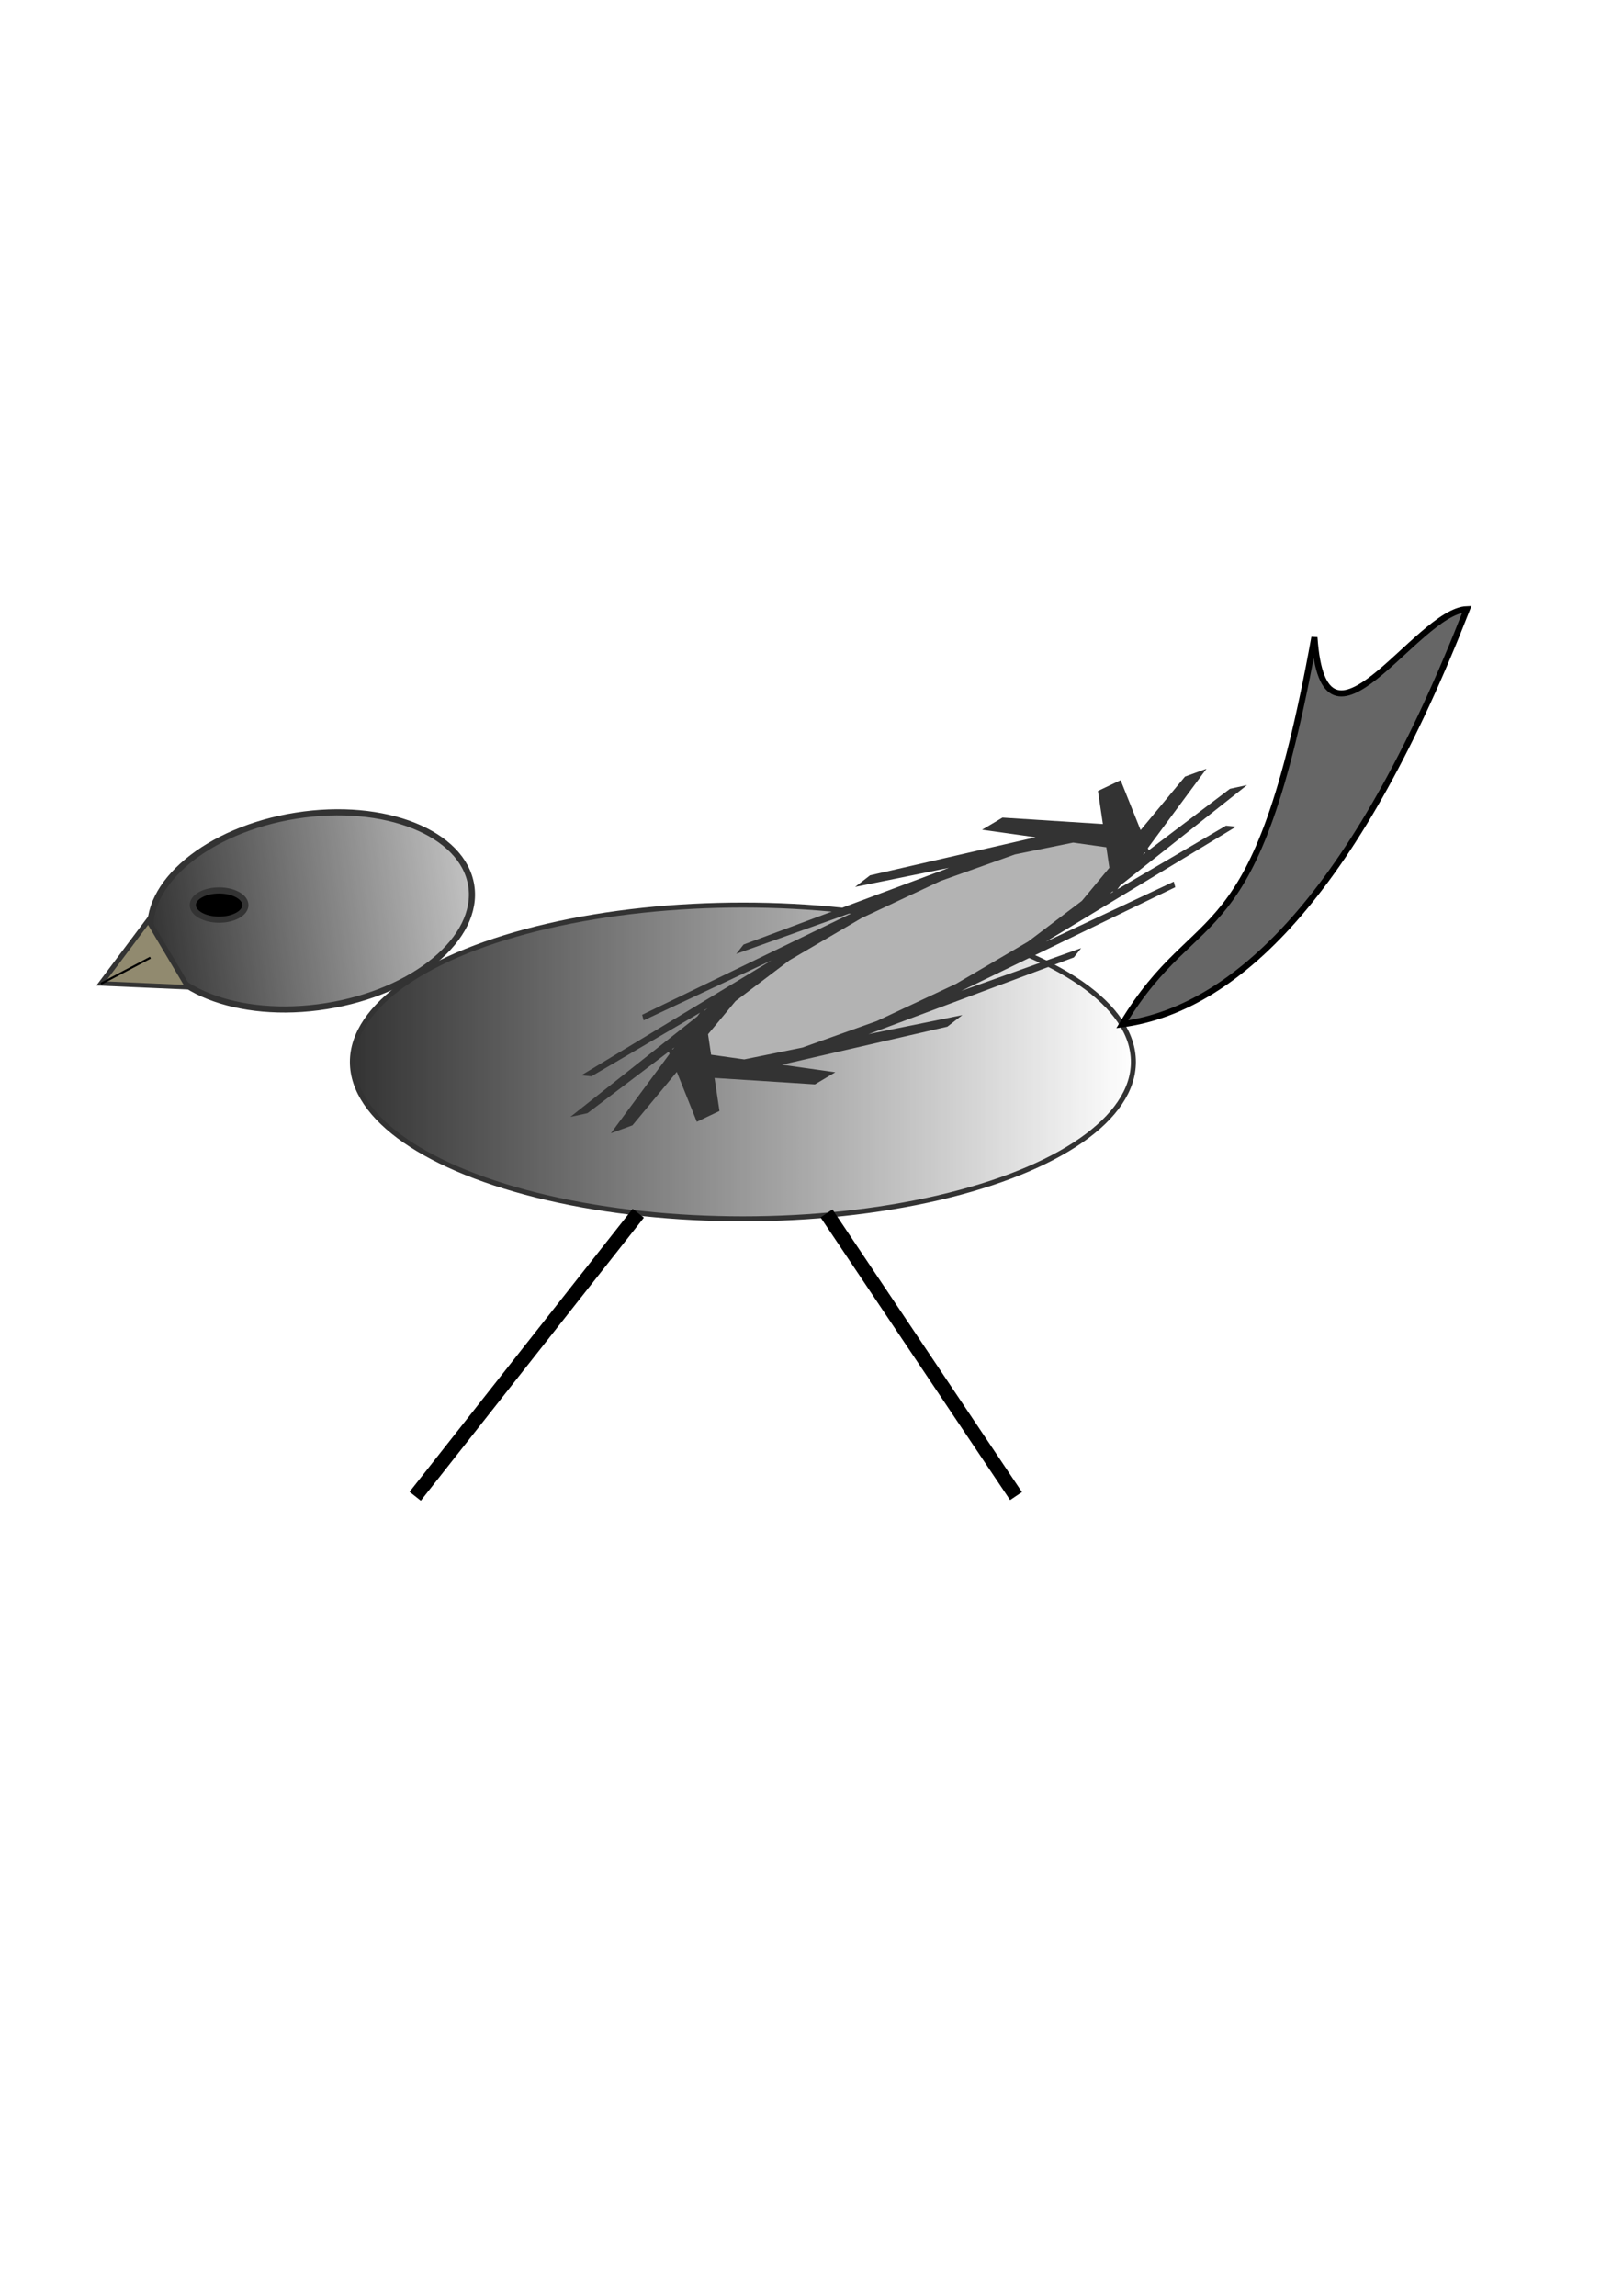 <?xml version="1.0" encoding="UTF-8" standalone="no"?>
<!-- Created with Inkscape (http://www.inkscape.org/) -->

<svg
   xmlns:dc="http://purl.org/dc/elements/1.1/"
   xmlns:cc="http://creativecommons.org/ns#"
   xmlns:rdf="http://www.w3.org/1999/02/22-rdf-syntax-ns#"
   xmlns:svg="http://www.w3.org/2000/svg"
   xmlns="http://www.w3.org/2000/svg"
   xmlns:xlink="http://www.w3.org/1999/xlink"
   xmlns:sodipodi="http://sodipodi.sourceforge.net/DTD/sodipodi-0.dtd"
   xmlns:inkscape="http://www.inkscape.org/namespaces/inkscape"
   width="210mm"
   height="297mm"
   viewBox="0 0 210 297"
   version="1.1"
   id="svg8"
   inkscape:version="0.92.3 (2405546, 2018-03-11)"
   sodipodi:docname="Упражнение_24_7.svg">
  <defs
     id="defs2">
    <linearGradient
       inkscape:collect="always"
       id="linearGradient831">
      <stop
         style="stop-color:#333333;stop-opacity:1;"
         offset="0"
         id="stop827" />
      <stop
         style="stop-color:#333333;stop-opacity:0;"
         offset="1"
         id="stop829" />
    </linearGradient>
    <linearGradient
       inkscape:collect="always"
       id="linearGradient821">
      <stop
         style="stop-color:#333333;stop-opacity:1;"
         offset="0"
         id="stop817" />
      <stop
         style="stop-color:#333333;stop-opacity:0;"
         offset="1"
         id="stop819" />
    </linearGradient>
    <linearGradient
       inkscape:collect="always"
       xlink:href="#linearGradient821"
       id="linearGradient823"
       x1="44.204"
       y1="139.384"
       x2="165.95"
       y2="139.384"
       gradientUnits="userSpaceOnUse"
       gradientTransform="matrix(0.836,0,0,0.79,8.331,27.304)" />
    <linearGradient
       inkscape:collect="always"
       xlink:href="#linearGradient831"
       id="linearGradient833"
       x1="-0.092"
       y1="122.693"
       x2="60.439"
       y2="123.985"
       gradientUnits="userSpaceOnUse" />
  </defs>
  <sodipodi:namedview
     id="base"
     pagecolor="#ffffff"
     bordercolor="#666666"
     borderopacity="1.0"
     inkscape:pageopacity="0.0"
     inkscape:pageshadow="2"
     inkscape:zoom="0.7"
     inkscape:cx="357.14286"
     inkscape:cy="604.05375"
     inkscape:document-units="mm"
     inkscape:current-layer="layer1"
     showgrid="false"
     inkscape:window-width="1920"
     inkscape:window-height="991"
     inkscape:window-x="-9"
     inkscape:window-y="-9"
     inkscape:window-maximized="1" />
  <g
     inkscape:label="Layer 1"
     inkscape:groupmode="layer"
     id="layer1">
    <ellipse
       style="opacity:1;fill:url(#linearGradient823);fill-opacity:1;stroke:#333333;stroke-width:0.645;stroke-linecap:round;stroke-miterlimit:4;stroke-dasharray:none;stroke-dashoffset:0;stroke-opacity:1;paint-order:stroke fill markers"
       id="path815"
       cx="96.124"
       cy="137.379"
       rx="50.528"
       ry="20.298" />
    <ellipse
       style="opacity:1;fill:url(#linearGradient833);fill-opacity:1;stroke:#333333;stroke-width:0.794;stroke-linecap:round;stroke-miterlimit:4;stroke-dasharray:none;stroke-dashoffset:0;stroke-opacity:1;paint-order:stroke fill markers"
       id="path825"
       cx="21.282"
       cy="122.693"
       rx="20.978"
       ry="12.473"
       transform="rotate(-9.02)" />
    <ellipse
       style="opacity:1;fill:#000000;fill-opacity:1;stroke:#333333;stroke-width:0.794;stroke-linecap:round;stroke-miterlimit:4;stroke-dasharray:none;stroke-dashoffset:0;stroke-opacity:1;paint-order:stroke fill markers"
       id="path835"
       cx="28.348"
       cy="117.083"
       rx="3.402"
       ry="1.89" />
    <path
       sodipodi:type="star"
       style="opacity:1;fill:#918a6f;fill-opacity:1;stroke:#333333;stroke-width:0.794;stroke-linecap:round;stroke-miterlimit:4;stroke-dasharray:none;stroke-dashoffset:0;stroke-opacity:1;paint-order:stroke fill markers"
       id="path837"
       sodipodi:sides="3"
       sodipodi:cx="17.008928"
       sodipodi:cy="126.15477"
       sodipodi:r1="7.6534343"
       sodipodi:r2="3.8267171"
       sodipodi:arg1="0.57430483"
       sodipodi:arg2="1.6215024"
       inkscape:flatsided="true"
       inkscape:rounded="0"
       inkscape:randomized="0"
       d="m 23.435,130.313 -13.239,-0.672 7.201,-11.129 z"
       inkscape:transform-center-x="0.16489554"
       inkscape:transform-center-y="-1.2779654"
       transform="matrix(0.85,0,0,0.733,4.406,32.197)" />
    <path
       style="fill:none;stroke:#000000;stroke-width:0.265px;stroke-linecap:butt;stroke-linejoin:miter;stroke-opacity:1"
       d="m 13.074,127.253 6.392,-3.366"
       id="path839"
       inkscape:connector-curvature="0" />
    <g
       id="g4550" />
    <path
       style="opacity:1;fill:#666666;fill-opacity:1;stroke:#000000;stroke-width:0.794;stroke-linecap:round;stroke-miterlimit:4;stroke-dasharray:none;stroke-dashoffset:0;stroke-opacity:1;paint-order:stroke fill markers"
       inkscape:transform-center-x="7.6522832"
       inkscape:transform-center-y="-0.37454866"
       d="m 170.07,82.447 c 1.239,18.13 13.18,-3.388 19.726,-3.631 -13.805,35.338 -29.102,51.606 -44.585,53.687 10.001,-16.629 17.193,-7.662 24.859,-50.056 z"
       id="path4552"
       inkscape:connector-curvature="0"
       sodipodi:nodetypes="cccc" />
    <path
       sodipodi:type="star"
       style="opacity:1;fill:#b3b3b3;fill-opacity:1;stroke:#333333;stroke-width:1.682;stroke-linecap:round;stroke-miterlimit:4;stroke-dasharray:none;stroke-dashoffset:0;stroke-opacity:1;paint-order:stroke fill markers"
       id="path4555"
       sodipodi:sides="16"
       sodipodi:cx="81.517204"
       sodipodi:cy="218.69002"
       sodipodi:r1="24.641031"
       sodipodi:r2="16.620398"
       sodipodi:arg1="-0.70862626"
       sodipodi:arg2="0.52907264"
       inkscape:flatsided="false"
       inkscape:rounded="0"
       inkscape:randomized="0"
       d="m 100.226,202.654 -4.361,24.425 9.074,-16.045 -13.376,20.897 14.523,-11.351 -20.355,14.188 17.761,-4.929 -24.235,5.318 18.296,2.243 -24.425,-4.361 16.045,9.074 -20.897,-13.376 11.351,14.523 -14.187,-20.355 4.929,17.761 -5.318,-24.235 -2.243,18.296 4.361,-24.425 -9.074,16.045 13.376,-20.897 -14.523,11.351 20.355,-14.188 -17.761,4.929 24.235,-5.318 -18.296,-2.243 24.425,4.361 -16.045,-9.074 20.897,13.376 -11.351,-14.523 14.187,20.355 -4.929,-17.761 5.318,24.235 z"
       transform="matrix(1.707,-0.886,0.373,0.3,-103.143,129.643)"
       inkscape:transform-center-x="3.2072343"
       inkscape:transform-center-y="0.80180858" />
    <path
       style="fill:none;stroke:#000000;stroke-width:1.852;stroke-linecap:butt;stroke-linejoin:miter;stroke-miterlimit:4;stroke-dasharray:none;stroke-opacity:1"
       d="M 82.586,156.951 53.721,193.567"
       id="path4557"
       inkscape:connector-curvature="0" />
    <path
       style="fill:none;stroke:#000000;stroke-width:1.852;stroke-linecap:butt;stroke-linejoin:miter;stroke-miterlimit:4;stroke-dasharray:none;stroke-opacity:1"
       d="m 106.941,156.973 24.523,36.571"
       id="path4559"
       inkscape:connector-curvature="0" />
  </g>
</svg>
